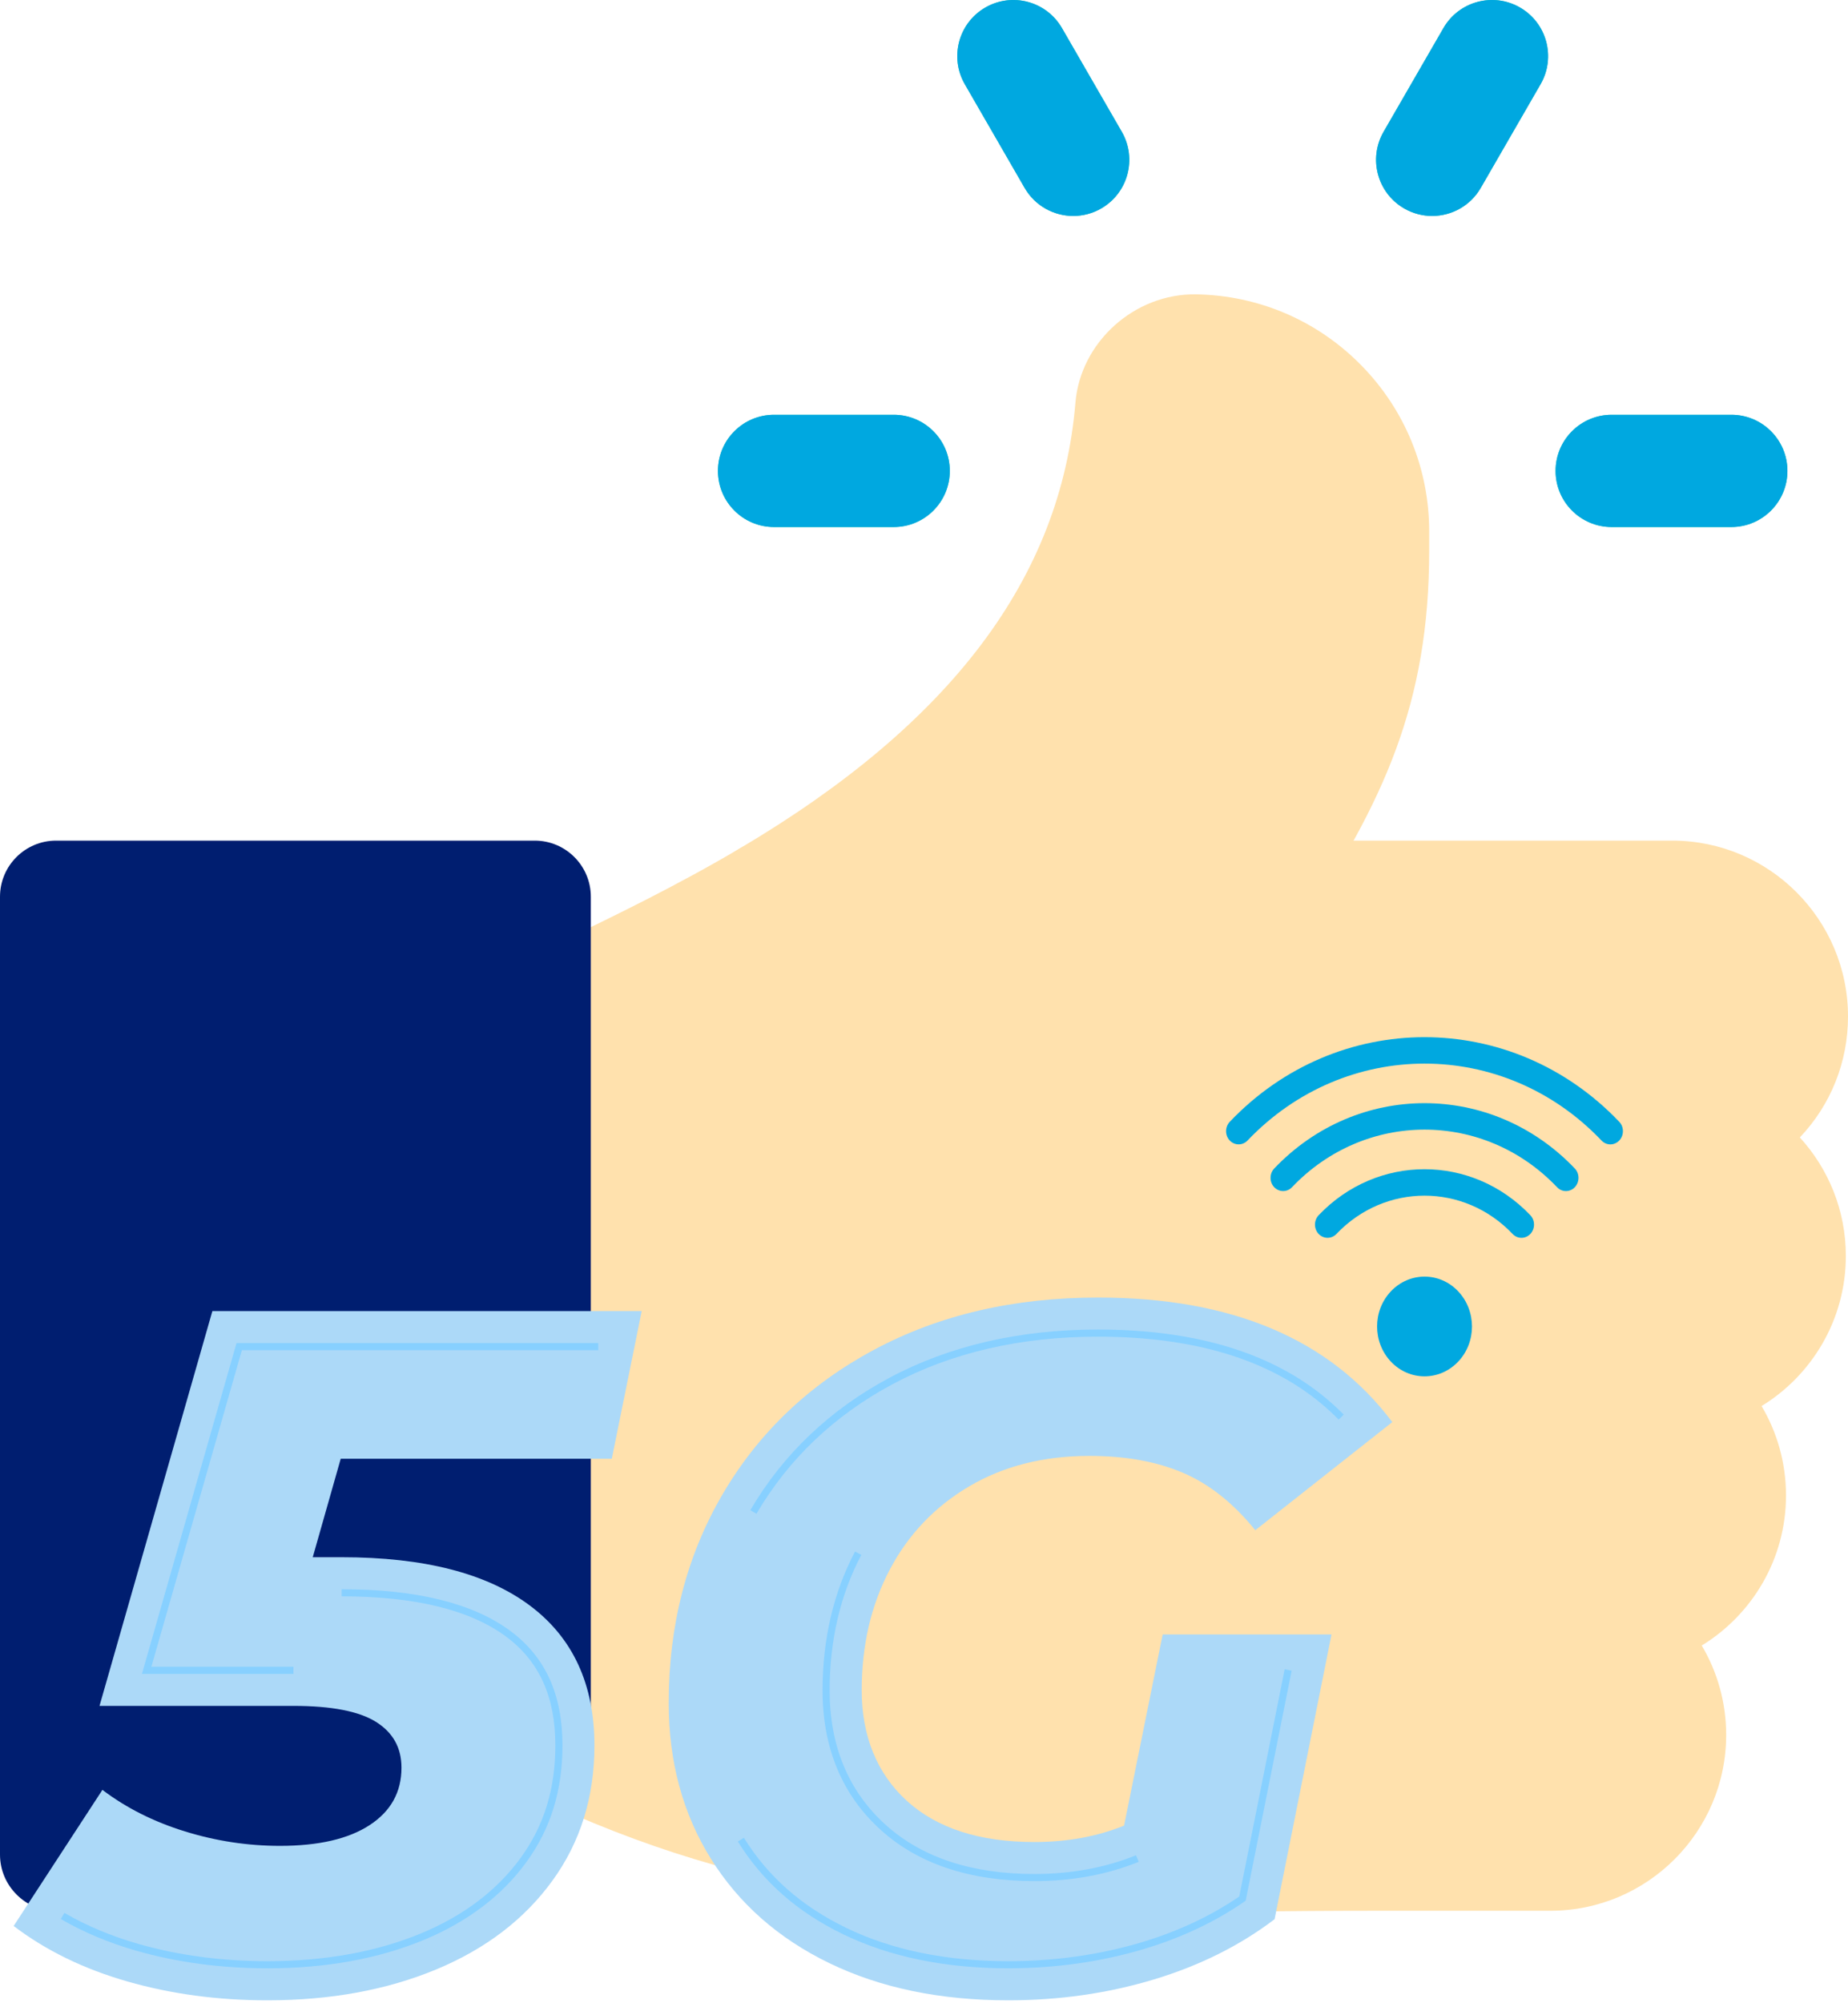 <svg width="312" height="338" viewBox="0 0 312 338" fill="none" xmlns="http://www.w3.org/2000/svg">
<path d="M211.62 160.775H129.712C125.444 160.775 121.703 157.919 120.578 153.802C119.452 149.685 121.22 145.323 124.895 143.151C160.582 122.064 179.119 97.466 181.564 67.951C182.416 57.708 191.54 49.526 201.896 49.662C212.464 49.831 222.364 54.066 229.779 61.59C237.199 69.121 241.289 79.094 241.293 89.67C241.293 89.671 241.293 89.673 241.293 89.674V92.856C241.293 118.692 233.64 135.165 219.521 156.525C217.766 159.179 214.799 160.775 211.62 160.775Z" fill="#FFE1AD"/>
<path d="M312 171.507C312 155.146 298.689 141.835 282.328 141.835H129.712C128.017 141.835 126.352 142.29 124.893 143.153C114.18 149.487 103.363 154.702 94.671 158.893C91.639 160.354 88.776 161.735 86.172 163.037C82.964 164.641 80.937 167.92 80.937 171.507V292.721C80.937 296.309 82.964 299.587 86.172 301.192C124.436 320.321 156.243 322.634 193.334 322.634C199.078 322.634 204.952 322.579 210.993 322.522C217.674 322.459 224.581 322.394 231.822 322.394H261.76C278.121 322.394 291.432 309.083 291.432 292.721C291.432 287.22 289.928 282.064 287.308 277.643C295.833 272.424 301.533 263.024 301.533 252.316C301.533 246.815 300.029 241.659 297.409 237.238C305.934 232.019 311.635 222.619 311.635 211.912C311.635 204.216 308.69 197.196 303.869 191.918C309.119 186.385 312 179.168 312 171.507Z" fill="#FFE1AD"/>
<path d="M292.302 88.924H272.1C266.87 88.924 262.63 84.684 262.63 79.454C262.63 74.225 266.87 69.984 272.1 69.984H292.302C297.532 69.984 301.772 74.225 301.772 79.454C301.772 84.684 297.532 88.924 292.302 88.924Z" fill="#29CCB1"/>
<path d="M150.886 88.924H130.683C125.454 88.924 121.213 84.684 121.213 79.454C121.213 74.225 125.454 69.984 130.683 69.984H150.886C156.115 69.984 160.356 74.225 160.356 79.454C160.356 84.684 156.117 88.924 150.886 88.924Z" fill="#29CCB1"/>
<path d="M181.199 36.439C177.925 36.439 174.743 34.74 172.989 31.703L162.888 14.207C160.273 9.678 161.825 3.885 166.354 1.271C170.883 -1.344 176.675 0.208 179.29 4.737L189.391 22.233C192.006 26.762 190.454 32.554 185.925 35.168C184.434 36.03 182.805 36.439 181.199 36.439Z" fill="#29CCB1"/>
<path d="M241.787 36.439C240.18 36.439 238.552 36.03 237.061 35.168C232.532 32.553 230.98 26.762 233.595 22.233L243.697 4.737C246.311 0.208 252.103 -1.345 256.632 1.271C261.161 3.886 262.713 9.678 260.098 14.207L249.997 31.703C248.244 34.74 245.06 36.439 241.787 36.439Z" fill="#29CCB1"/>
<path d="M59.344 272.638V322.513H40.404V272.638C40.404 267.411 44.647 263.169 49.874 263.169C55.101 263.169 59.344 267.411 59.344 272.638Z" fill="#73C3FF"/>
<path d="M292.302 88.924H272.1C266.87 88.924 262.63 84.684 262.63 79.454C262.63 74.225 266.87 69.984 272.1 69.984H292.302C297.532 69.984 301.772 74.225 301.772 79.454C301.772 84.684 297.532 88.924 292.302 88.924Z" fill="#00A8E0"/>
<path d="M150.886 88.924H130.683C125.454 88.924 121.213 84.684 121.213 79.454C121.213 74.225 125.454 69.984 130.683 69.984H150.886C156.115 69.984 160.356 74.225 160.356 79.454C160.356 84.684 156.117 88.924 150.886 88.924Z" fill="#00A8E0"/>
<path d="M181.199 36.439C177.925 36.439 174.743 34.74 172.989 31.703L162.888 14.207C160.273 9.678 161.825 3.885 166.354 1.271C170.883 -1.344 176.675 0.208 179.29 4.737L189.391 22.233C192.006 26.762 190.454 32.554 185.925 35.168C184.434 36.03 182.805 36.439 181.199 36.439Z" fill="#00A8E0"/>
<path d="M241.787 36.439C240.18 36.439 238.552 36.03 237.061 35.168C232.532 32.553 230.98 26.762 233.595 22.233L243.697 4.737C246.311 0.208 252.103 -1.345 256.632 1.271C261.161 3.886 262.713 9.678 260.098 14.207L249.997 31.703C248.244 34.74 245.06 36.439 241.787 36.439Z" fill="#00A8E0"/>
<path d="M59.344 272.638V322.513H40.404V272.638C40.404 267.411 44.647 263.169 49.874 263.169C55.101 263.169 59.344 267.411 59.344 272.638Z" fill="#73C3FF"/>
<path d="M90.279 141.835H9.47C4.243 141.835 0 146.078 0 151.305V312.923C0 318.157 4.243 322.393 9.47 322.513H70.077C81.686 322.393 91.756 315.695 96.624 305.959C98.625 301.976 99.749 297.475 99.749 292.721V151.305C99.749 146.077 95.506 141.835 90.279 141.835Z" fill="#001E70"/>
<path d="M57.524 246.13L52.8 262.744H57.685C71.584 262.744 82.169 265.459 89.446 270.89C96.719 276.321 100.359 284.191 100.359 294.505C100.359 303.193 97.995 310.797 93.273 317.309C88.549 323.825 82.006 328.822 73.645 332.296C65.283 335.766 55.782 337.505 45.139 337.505C36.778 337.505 28.904 336.445 21.522 334.329C14.136 332.214 7.732 329.092 2.305 324.965L17.291 301.999C21.309 305.041 25.949 307.378 31.216 309.003C36.481 310.633 41.83 311.445 47.26 311.445C53.773 311.445 58.822 310.281 62.404 307.945C65.987 305.608 67.781 302.381 67.781 298.253C67.781 294.889 66.341 292.31 63.462 290.516C60.586 288.725 55.943 287.828 49.539 287.828H16.8L35.856 221.212H108.339L103.29 246.133H57.522L57.524 246.13Z" fill="#ACD9F8"/>
<path d="M196.295 275.773H224.801L215.191 323.822C209.327 328.274 202.514 331.669 194.749 334.005C186.982 336.339 178.812 337.505 170.235 337.505C158.725 337.505 148.654 335.414 140.02 331.235C131.389 327.056 124.71 321.164 119.985 313.564C115.261 305.963 112.9 297.22 112.9 287.337C112.9 274.2 115.939 262.447 122.022 252.076C128.101 241.708 136.626 233.592 147.594 227.728C158.559 221.864 171.157 218.931 185.382 218.931C207.966 218.931 224.528 225.934 235.062 239.944L211.933 258.188C208.239 253.627 204.169 250.397 199.717 248.497C195.265 246.596 189.998 245.648 183.918 245.648C176.206 245.648 169.45 247.36 163.64 250.778C157.831 254.2 153.352 258.897 150.203 264.868C147.054 270.841 145.481 277.624 145.481 285.227C145.481 292.831 148.033 299.262 153.133 303.877C158.237 308.493 165.404 310.799 174.635 310.799C180.169 310.799 185.218 309.875 189.779 308.029L196.295 275.778V275.773Z" fill="#ACD9F8"/>
<path d="M49.542 282.427H23.965L39.932 226.61H101.005V227.81H40.837L25.557 281.228H49.542V282.427Z" fill="#87D0FF"/>
<path d="M45.142 332.105C37.328 332.105 29.883 331.107 23.01 329.136C18.354 327.803 14.068 326.004 10.268 323.79L10.873 322.754C14.586 324.916 18.782 326.674 23.343 327.983C30.107 329.921 37.443 330.905 45.142 330.905C54.855 330.905 63.593 329.321 71.115 326.2C78.296 323.217 83.953 318.921 87.93 313.436C91.853 308.024 93.759 301.833 93.759 294.505C93.759 286.323 91.057 280.328 85.498 276.179C79.421 271.642 70.062 269.344 57.685 269.344V268.145C70.327 268.145 79.929 270.525 86.218 275.219C92.101 279.611 94.961 285.92 94.961 294.507C94.961 302.097 92.979 308.52 88.903 314.142C84.795 319.81 78.963 324.24 71.575 327.309C63.909 330.494 55.016 332.108 45.142 332.108V332.105Z" fill="#87D0FF"/>
<path d="M127.714 255.413L126.678 254.805C132.218 245.359 140.11 237.848 150.137 232.485C160.26 227.071 172.116 224.326 185.379 224.326C195.892 224.326 205.063 225.951 212.633 229.154C218.209 231.512 222.862 234.628 226.862 238.679L226.008 239.522C222.124 235.585 217.595 232.556 212.167 230.261C204.744 227.12 195.731 225.528 185.379 225.528C172.318 225.528 160.65 228.224 150.704 233.546C140.874 238.802 133.139 246.16 127.714 255.413Z" fill="#87D0FF"/>
<path d="M170.232 332.105C159.6 332.105 150.225 330.177 142.373 326.374C134.606 322.615 128.783 317.489 124.571 310.712L125.59 310.08C129.68 316.658 135.339 321.636 142.896 325.295C150.584 329.019 159.783 330.905 170.232 330.905C178.122 330.905 185.731 329.82 192.847 327.683C198.945 325.848 204.455 323.258 209.226 319.989L216.892 281.653L218.07 281.888L210.308 320.698L210.109 320.837C205.191 324.245 199.499 326.936 193.193 328.831C185.965 331.001 178.242 332.102 170.235 332.102L170.232 332.105Z" fill="#87D0FF"/>
<path d="M174.632 317.391C163.755 317.391 155.034 314.488 148.703 308.765C142.182 302.869 138.875 294.949 138.875 285.222C138.875 276.569 140.721 268.684 144.358 261.784L145.418 262.343C141.871 269.069 140.072 276.765 140.072 285.222C140.072 294.594 143.245 302.217 149.505 307.877C155.606 313.395 164.057 316.194 174.627 316.194C180.835 316.194 186.612 315.128 191.8 313.029L192.249 314.142C186.92 316.301 180.99 317.394 174.627 317.394L174.632 317.391Z" fill="#87D0FF"/>
<path d="M271.881 193.089C271.335 193.089 270.796 192.868 270.382 192.434C253.909 175.132 227.105 175.132 210.625 192.434C209.798 193.302 208.453 193.302 207.62 192.434C206.793 191.566 206.793 190.154 207.62 189.278C225.746 170.241 255.247 170.241 273.38 189.278C274.207 190.146 274.207 191.559 273.38 192.434C272.967 192.868 272.421 193.089 271.881 193.089Z" fill="#00A8E0"/>
<path d="M264.38 200.967C263.834 200.967 263.294 200.746 262.881 200.312C250.547 187.358 230.474 187.358 218.133 200.312C217.306 201.18 215.962 201.18 215.128 200.312C214.302 199.444 214.302 198.032 215.128 197.157C229.122 182.459 251.885 182.459 265.879 197.157C266.705 198.025 266.705 199.437 265.879 200.312C265.466 200.746 264.919 200.967 264.38 200.967Z" fill="#00A8E0"/>
<path d="M256.872 208.853C256.325 208.853 255.786 208.632 255.373 208.198C247.178 199.584 233.836 199.584 225.634 208.198C224.808 209.066 223.463 209.066 222.629 208.198C221.803 207.33 221.803 205.918 222.629 205.042C232.484 194.692 248.516 194.692 258.371 205.042C259.197 205.91 259.197 207.323 258.371 208.198C257.957 208.632 257.411 208.853 256.872 208.853Z" fill="#00A8E0"/>
<path d="M246.17 229.759C243.039 233.047 237.968 233.047 234.844 229.759C231.714 226.471 231.714 221.145 234.844 217.864C237.975 214.576 243.046 214.576 246.17 217.864C249.294 221.152 249.301 226.478 246.17 229.759Z" fill="#00A8E0"/>
</svg>
